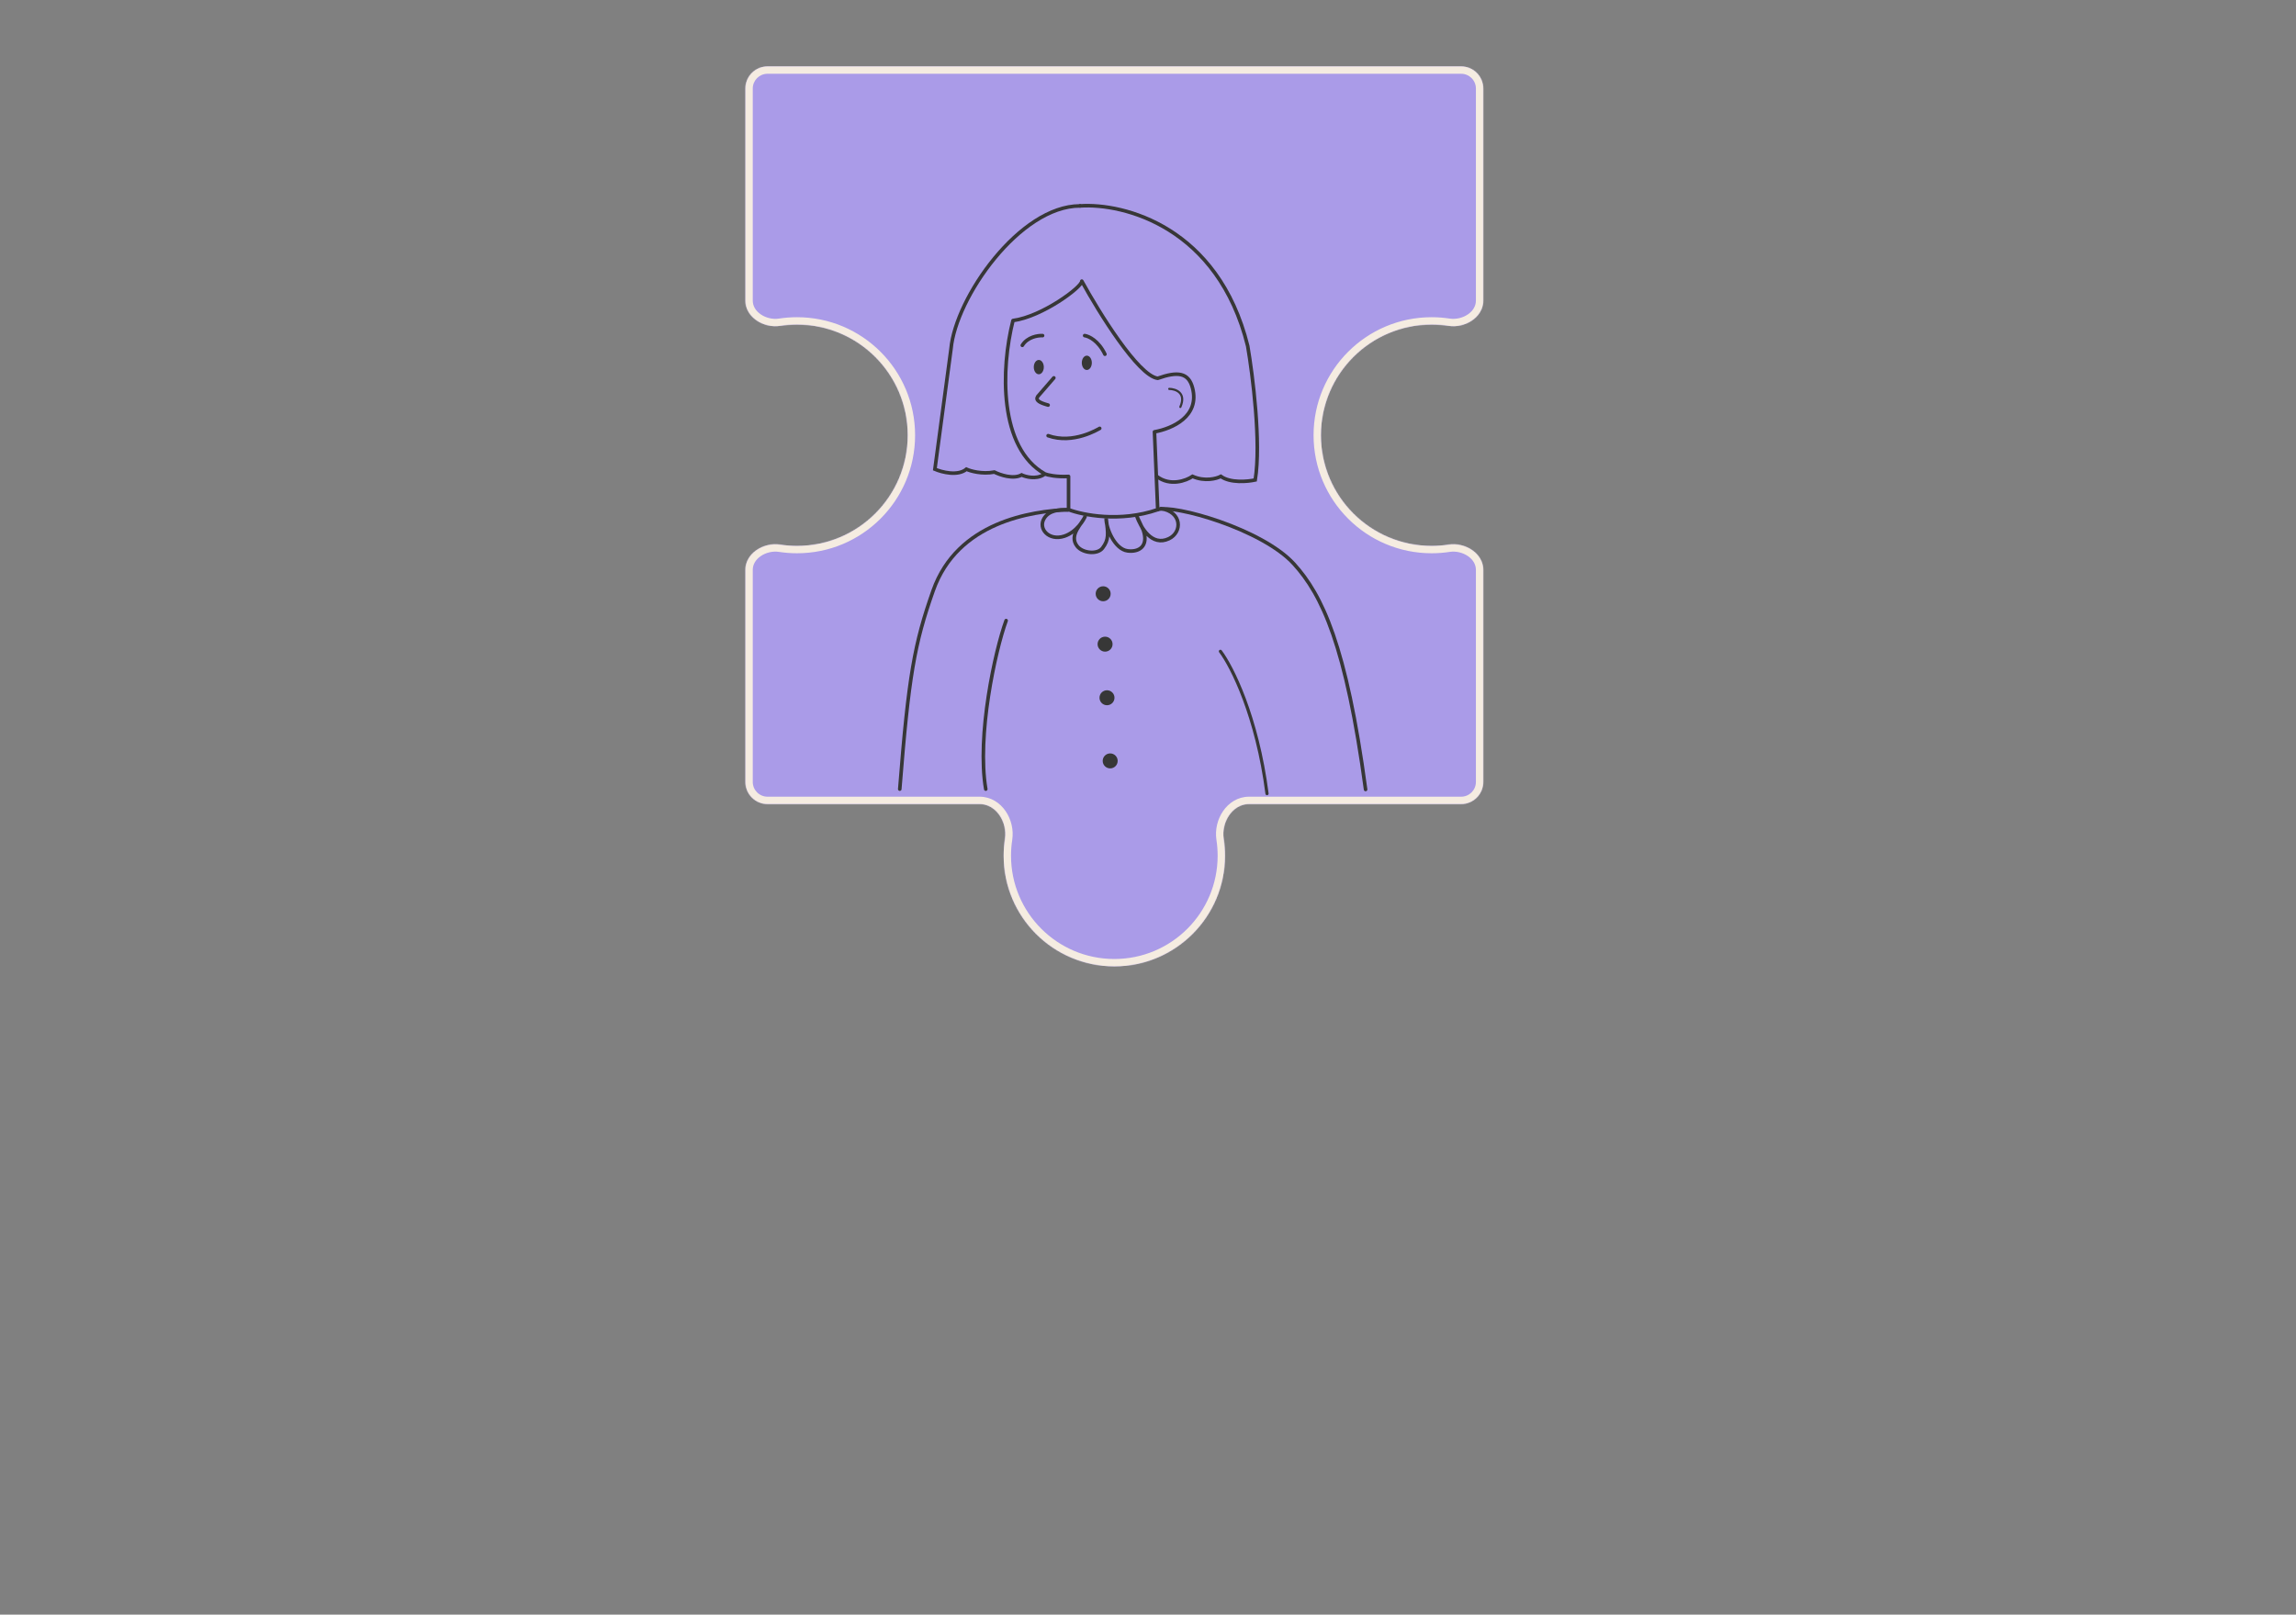 <?xml version="1.0" encoding="UTF-8"?> <svg xmlns="http://www.w3.org/2000/svg" width="3598" height="2531" viewBox="0 0 3598 2531" fill="none"><rect x="0" y="0" width="3598" height="2531" fill="#808080" stroke="none"/><mask id="path-2-inside-1_549_936" fill="white"><path fill-rule="evenodd" clip-rule="evenodd" d="M1222.48 853.674C1196.65 849.71 1168.07 867.129 1168.07 893.261L1168.07 1225.72C1168.07 1244.88 1183.6 1260.41 1202.76 1260.41H1535.22C1561.35 1260.41 1578.77 1288.99 1574.81 1314.82C1573.48 1323.47 1572.79 1332.33 1572.79 1341.35C1572.79 1437.15 1650.45 1514.8 1746.24 1514.8C1842.03 1514.8 1919.69 1437.15 1919.69 1341.35C1919.69 1332.33 1919 1323.47 1917.67 1314.82C1913.71 1288.99 1931.13 1260.41 1957.26 1260.41H2289.72C2308.88 1260.41 2324.41 1244.88 2324.41 1225.72V893.261C2324.41 867.129 2295.83 849.71 2270 853.674C2261.35 855.002 2252.49 855.691 2243.47 855.691C2147.67 855.691 2070.02 778.034 2070.02 682.24C2070.02 586.446 2147.67 508.789 2243.47 508.789C2252.49 508.789 2261.35 509.478 2270 510.805C2295.83 514.77 2324.41 497.351 2324.41 471.219V138.761C2324.41 119.602 2308.88 104.07 2289.72 104.07L1202.76 104.07C1183.6 104.07 1168.07 119.602 1168.07 138.76L1168.07 471.219C1168.07 497.351 1196.65 514.77 1222.48 510.805C1231.13 509.478 1239.99 508.789 1249.01 508.789C1344.81 508.789 1422.47 586.446 1422.47 682.24C1422.47 778.034 1344.81 855.691 1249.01 855.691C1239.99 855.691 1231.13 855.002 1222.48 853.674Z"></path></mask><path fill-rule="evenodd" clip-rule="evenodd" d="M1222.48 853.674C1196.65 849.71 1168.07 867.129 1168.07 893.261L1168.07 1225.72C1168.07 1244.88 1183.6 1260.41 1202.76 1260.41H1535.22C1561.35 1260.41 1578.77 1288.99 1574.81 1314.82C1573.48 1323.47 1572.79 1332.33 1572.79 1341.35C1572.79 1437.15 1650.45 1514.8 1746.24 1514.8C1842.03 1514.8 1919.69 1437.15 1919.69 1341.35C1919.69 1332.33 1919 1323.47 1917.67 1314.82C1913.71 1288.99 1931.13 1260.41 1957.26 1260.41H2289.72C2308.88 1260.41 2324.41 1244.88 2324.41 1225.72V893.261C2324.41 867.129 2295.83 849.71 2270 853.674C2261.35 855.002 2252.49 855.691 2243.47 855.691C2147.67 855.691 2070.02 778.034 2070.02 682.24C2070.02 586.446 2147.67 508.789 2243.47 508.789C2252.49 508.789 2261.35 509.478 2270 510.805C2295.83 514.77 2324.41 497.351 2324.41 471.219V138.761C2324.41 119.602 2308.88 104.07 2289.72 104.07L1202.76 104.07C1183.6 104.07 1168.07 119.602 1168.07 138.76L1168.07 471.219C1168.07 497.351 1196.65 514.77 1222.48 510.805C1231.13 509.478 1239.99 508.789 1249.01 508.789C1344.81 508.789 1422.47 586.446 1422.47 682.24C1422.47 778.034 1344.81 855.691 1249.01 855.691C1239.99 855.691 1231.13 855.002 1222.48 853.674Z" fill="#AA9BE8"></path><path d="M1222.48 510.805L1220.73 499.376L1222.48 510.805ZM2270 853.674L2271.75 865.104L2270 853.674ZM1574.81 1314.82L1563.38 1313.07L1574.81 1314.82ZM1917.67 1314.82L1929.1 1313.07L1917.67 1314.82ZM2270 510.805L2271.75 499.376L2270 510.805ZM1179.63 1225.72L1179.63 893.261H1156.51L1156.51 1225.72H1179.63ZM1535.22 1248.85H1202.76V1271.97H1535.22V1248.85ZM1584.35 1341.35C1584.35 1332.92 1585 1324.65 1586.24 1316.58L1563.38 1313.07C1561.96 1322.3 1561.23 1331.74 1561.23 1341.35H1584.35ZM1746.24 1503.24C1656.83 1503.24 1584.35 1430.76 1584.35 1341.35H1561.23C1561.23 1443.53 1644.06 1526.37 1746.24 1526.37V1503.24ZM1908.13 1341.35C1908.13 1430.76 1835.65 1503.24 1746.24 1503.24V1526.37C1848.42 1526.37 1931.25 1443.53 1931.25 1341.35H1908.13ZM1906.25 1316.58C1907.48 1324.65 1908.13 1332.92 1908.13 1341.35H1931.25C1931.25 1331.74 1930.52 1322.3 1929.1 1313.07L1906.25 1316.58ZM2289.72 1248.85H1957.26V1271.97H2289.72V1248.85ZM2312.85 893.261V1225.72H2335.97V893.261H2312.85ZM2243.47 867.254C2253.08 867.254 2262.52 866.521 2271.75 865.104L2268.24 842.245C2260.17 843.484 2251.9 844.128 2243.47 844.128V867.254ZM2058.45 682.24C2058.45 784.421 2141.29 867.254 2243.47 867.254V844.128C2154.06 844.128 2081.58 771.648 2081.58 682.24H2058.45ZM2243.47 497.226C2141.29 497.226 2058.45 580.059 2058.45 682.24H2081.58C2081.58 592.832 2154.06 520.352 2243.47 520.352V497.226ZM2271.75 499.376C2262.52 497.959 2253.08 497.226 2243.47 497.226V520.352C2251.9 520.352 2260.17 520.996 2268.24 522.235L2271.75 499.376ZM2312.85 138.761V471.219H2335.97V138.761H2312.85ZM1202.76 115.634L2289.72 115.634V92.507L1202.76 92.507V115.634ZM1179.63 471.219L1179.63 138.76H1156.51L1156.51 471.219H1179.63ZM1224.24 522.235C1232.31 520.996 1240.58 520.352 1249.01 520.352V497.226C1239.4 497.226 1229.96 497.959 1220.73 499.376L1224.24 522.235ZM1249.01 520.352C1338.42 520.352 1410.9 592.832 1410.9 682.24H1434.03C1434.03 580.059 1351.19 497.226 1249.01 497.226V520.352ZM1410.9 682.24C1410.9 771.648 1338.42 844.128 1249.01 844.128L1249.01 867.254C1351.19 867.254 1434.03 784.421 1434.03 682.24H1410.9ZM1249.01 844.128C1240.58 844.128 1232.31 843.484 1224.24 842.245L1220.73 865.104C1229.96 866.521 1239.4 867.254 1249.01 867.254L1249.01 844.128ZM1156.51 471.219C1156.51 488.874 1166.23 503.03 1179.04 511.83C1191.76 520.563 1208.31 524.679 1224.24 522.235L1220.73 499.376C1210.82 500.897 1200.17 498.285 1192.14 492.767C1184.2 487.315 1179.63 479.695 1179.63 471.219H1156.51ZM1202.76 92.507C1177.22 92.507 1156.51 113.215 1156.51 138.76H1179.63C1179.63 125.988 1189.99 115.634 1202.76 115.634V92.507ZM2335.97 893.261C2335.97 875.605 2326.25 861.45 2313.44 852.65C2300.72 843.917 2284.17 839.801 2268.24 842.245L2271.75 865.104C2281.66 863.583 2292.31 866.195 2300.34 871.713C2308.28 877.165 2312.85 884.785 2312.85 893.261H2335.97ZM2289.72 1271.97C2315.27 1271.97 2335.97 1251.26 2335.97 1225.72H2312.85C2312.85 1238.49 2302.49 1248.85 2289.72 1248.85V1271.97ZM2335.97 138.761C2335.97 113.215 2315.27 92.507 2289.72 92.507V115.634C2302.49 115.634 2312.85 125.988 2312.85 138.761H2335.97ZM1535.22 1271.97C1543.7 1271.97 1551.32 1276.54 1556.77 1284.48C1562.29 1292.51 1564.9 1303.16 1563.38 1313.07L1586.24 1316.58C1588.68 1300.65 1584.56 1284.1 1575.83 1271.38C1567.03 1258.57 1552.88 1248.85 1535.22 1248.85V1271.97ZM1929.1 1313.07C1927.58 1303.16 1930.2 1292.51 1935.71 1284.48C1941.17 1276.54 1948.79 1271.97 1957.26 1271.97V1248.85C1939.61 1248.85 1925.45 1258.57 1916.65 1271.38C1907.92 1284.1 1903.8 1300.65 1906.25 1316.58L1929.1 1313.07ZM2268.24 522.235C2284.17 524.679 2300.72 520.563 2313.44 511.83C2326.25 503.03 2335.97 488.874 2335.97 471.219H2312.85C2312.85 479.695 2308.28 487.315 2300.34 492.767C2292.31 498.285 2281.66 500.897 2271.75 499.376L2268.24 522.235ZM1179.63 893.261C1179.63 884.785 1184.2 877.165 1192.14 871.713C1200.17 866.195 1210.82 863.583 1220.73 865.104L1224.24 842.245C1208.31 839.801 1191.76 843.916 1179.04 852.65C1166.23 861.45 1156.51 875.605 1156.51 893.261H1179.63ZM1156.51 1225.72C1156.51 1251.27 1177.22 1271.97 1202.76 1271.97V1248.85C1189.99 1248.85 1179.63 1238.49 1179.63 1225.72H1156.51Z" fill="#F5ECE1" mask="url(#path-2-inside-1_549_936)"></path><path d="M1723.33 671.479C1720.79 672.749 1681.85 696.91 1642.47 682.937" stroke="#373737" stroke-width="5.615" stroke-linecap="round" stroke-linejoin="round"></path><path d="M1576.67 972.801C1559.31 1020.22 1530.53 1153.61 1544.76 1236.94" stroke="#373737" stroke-width="5.615" stroke-linecap="round" stroke-linejoin="round"></path><path d="M1814.21 798.776C1839.61 790.308 1978.07 829.386 2027.61 883.887C2072.07 932.797 2109.5 1011.9 2139.98 1237.5" stroke="#373737" stroke-width="5.615" stroke-linecap="round" stroke-linejoin="round"></path><path d="M1674.48 798.77C1616.47 801.31 1500.45 817.823 1462.34 925.795C1433.05 1008.78 1423.97 1059.1 1410 1236.94" stroke="#373737" stroke-width="5.615" stroke-linecap="round" stroke-linejoin="round"></path><path d="M1674.5 746.796C1655.2 747.812 1641.9 744.679 1637.67 742.985C1564.98 702.362 1568.35 577.703 1587.44 502.458C1633.49 496.281 1695.82 449.674 1695.26 440.689C1722.17 489.82 1783.63 589.066 1814.23 593C1845.74 581.822 1862.6 584.109 1868.83 608.244C1880.29 652.703 1837.1 671.851 1809.15 676.932L1814.23 798.876C1755.29 819.2 1696.52 807.345 1674.5 798.876V746.796Z" stroke="#373737" stroke-width="5.615" stroke-linecap="round" stroke-linejoin="round"></path><ellipse cx="7.861" cy="11.231" rx="7.861" ry="11.231" transform="matrix(-1 0 0 1 1710.98 557.488)" fill="#373737"></ellipse><ellipse cx="7.861" cy="11.231" rx="7.861" ry="11.231" transform="matrix(-1 0 0 1 1635.73 564.227)" fill="#373737"></ellipse><path d="M1699.74 526.043C1706.09 526.89 1721.34 533.919 1731.5 555.259" stroke="#373737" stroke-width="5.615" stroke-linecap="round"></path><path d="M1633.8 526.087C1626.6 525.664 1610.17 528.119 1602.04 541.33" stroke="#373737" stroke-width="5.615" stroke-linecap="round"></path><path d="M1832.31 609.592C1842.19 609.752 1859.49 615.638 1849.7 637.904" stroke="#373737" stroke-width="3.369" stroke-linecap="round"></path><path d="M1692.45 322.768C1598.11 322.769 1497.6 466.519 1490.3 546.818L1465.03 735.491C1475.89 740.17 1500.97 746.721 1514.45 735.491C1521 738.485 1538.93 743.577 1558.25 739.983C1567.04 744.475 1587.89 751.663 1600.92 744.475C1607.29 747.47 1623.05 751.663 1635.17 744.475" stroke="#373737" stroke-width="5.615" stroke-linecap="round"></path><path d="M1692.45 322.764C1760.76 318.085 1908.97 355.446 1955.24 542.323C1963.1 587.995 1976.47 693.939 1967.03 752.338C1955.24 754.959 1927.95 757.504 1913.13 746.723C1906.39 750.279 1888.08 755.258 1868.77 746.723C1858.85 753.461 1833.73 762.895 1812.61 746.723" stroke="#373737" stroke-width="5.615" stroke-linecap="round"></path><path d="M1651.46 592.303L1626.19 621.502C1622.26 627.679 1629.45 631.385 1642.48 634.979" stroke="#373737" stroke-width="5.615" stroke-linecap="round"></path><path d="M1673.36 799.504C1658.76 798.381 1643.73 800.438 1636.29 812.419C1626.19 828.707 1643.6 848.361 1667.74 840.5C1687.06 834.21 1698.81 814.479 1700.87 808.489C1696.82 820.284 1673.92 838.283 1687.96 856.219C1696.57 867.225 1719.83 869.699 1727.83 859.03C1737.93 845.553 1736.59 837.126 1733.44 812.419C1732.88 826.27 1746.15 860.9 1767.13 863.522C1785.1 865.768 1800.26 856.219 1791.69 830.953L1781.17 808.489C1787.72 826.832 1804.87 857.142 1831.71 844.43C1853.05 834.323 1852.49 802.315 1819.36 797.262" stroke="#373737" stroke-width="5.615" stroke-linecap="round"></path><path d="M1912.5 1021C1930.33 1044.67 1969.9 1122.4 1985.5 1244" stroke="#373737" stroke-width="5" stroke-linecap="round"></path><circle cx="1728.74" cy="930.738" r="11.738" fill="#373737"></circle><circle cx="1731.74" cy="1009.74" r="11.738" fill="#373737"></circle><circle cx="1734.74" cy="1093.74" r="11.738" fill="#373737"></circle><circle cx="1739.74" cy="1192.74" r="11.738" fill="#373737"></circle></svg> 